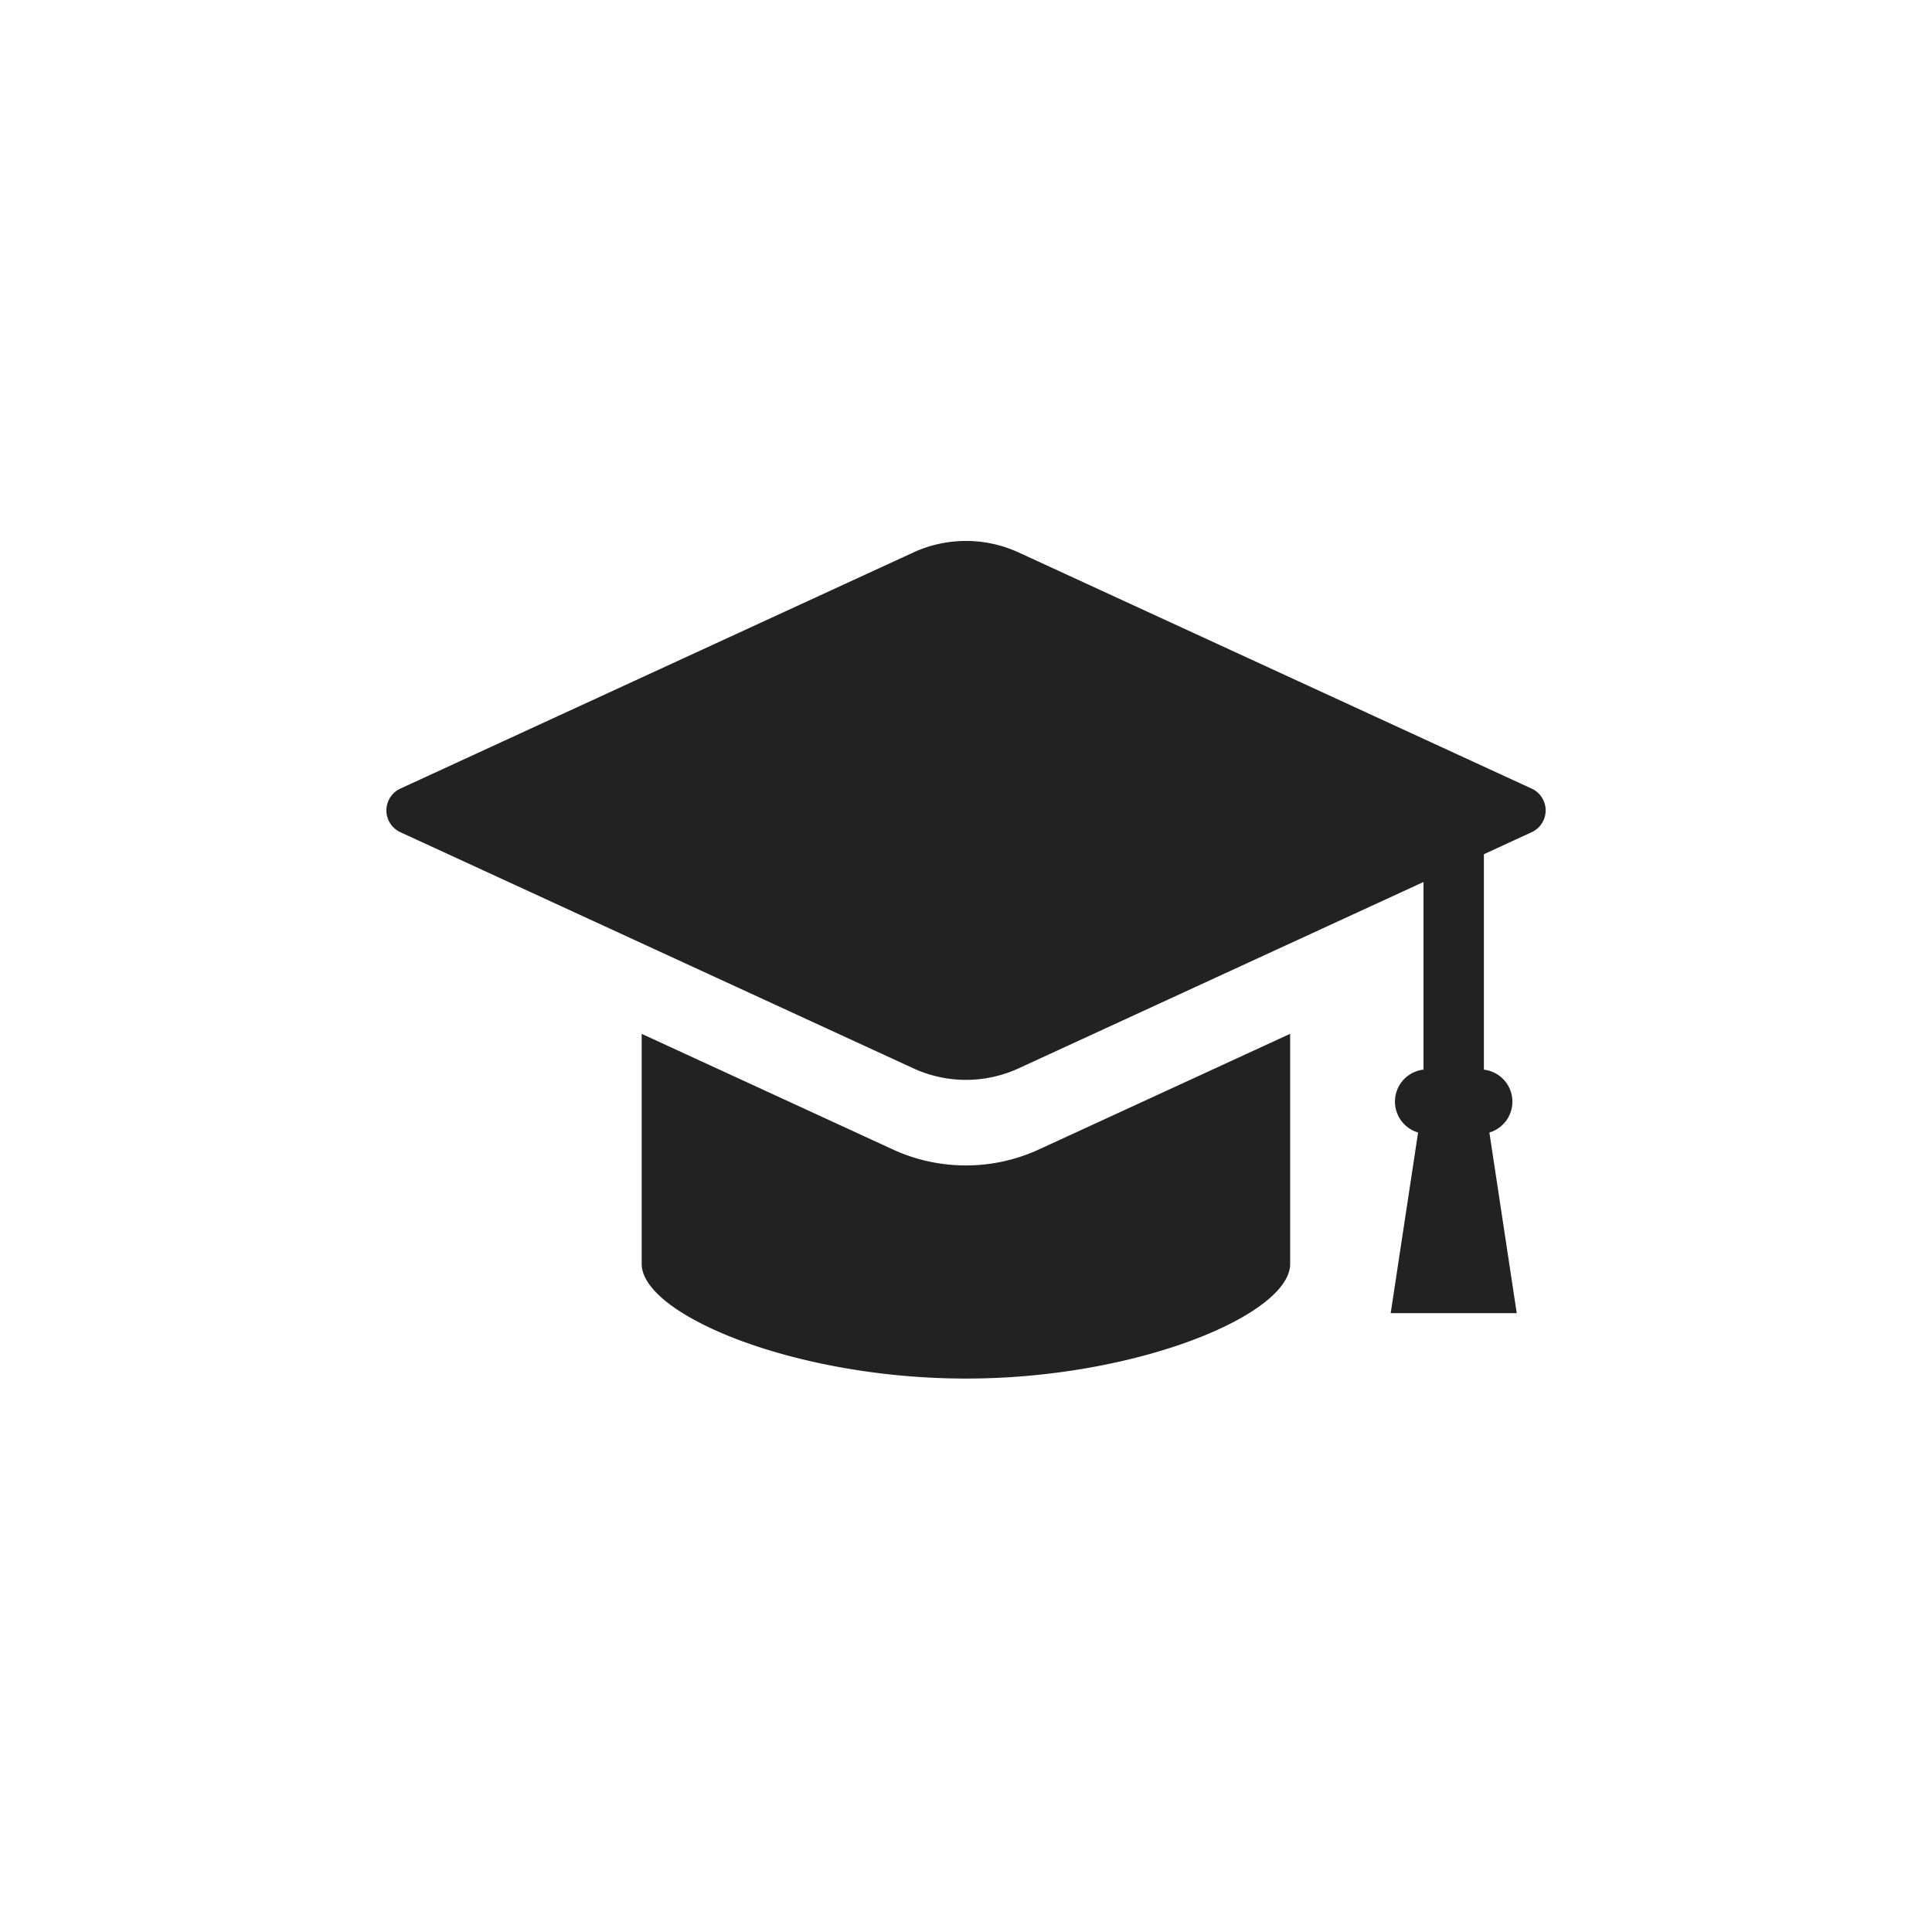 <svg xmlns="http://www.w3.org/2000/svg" xmlns:xlink="http://www.w3.org/1999/xlink" width="50" height="50" viewBox="0 0 50 50">
  <rect x="0" y="0" width="50" height="50" fill="#808080" stroke="none"/>
  <defs>
    <clipPath id="clip-icn-multiply_student">
      <rect width="50" height="50"/>
    </clipPath>
  </defs>
  <g id="icn-multiply_student" clip-path="url(#clip-icn-multiply_student)">
    <rect width="50" height="50" fill="#fff"/>
    <g id="学生帽のアイコン素材" transform="translate(10 -57.031)">
      <path id="パス_3157" data-name="パス 3157" d="M29.639,77.44,16.363,71.329a3.263,3.263,0,0,0-2.726,0L.361,77.44a.621.621,0,0,0,0,1.128l13.276,6.111a3.258,3.258,0,0,0,2.726,0L26.84,79.857v4.856A.833.833,0,0,0,26.7,86.34l-.709,4.675h3.262l-.708-4.675a.833.833,0,0,0-.142-1.626V79.138l1.237-.57a.621.621,0,0,0,0-1.128Z" fill="#222"/>
      <path id="パス_3158" data-name="パス 3158" d="M121.184,292.116a4.509,4.509,0,0,1-1.9-.416l-6.493-2.989v5.955c0,1.307,3.951,2.966,8.391,2.966s8.391-1.659,8.391-2.966V288.71l-6.494,2.989A4.506,4.506,0,0,1,121.184,292.116Z" transform="translate(-106.184 -204.924)" fill="#222"/>
    </g>
  </g>
</svg>
